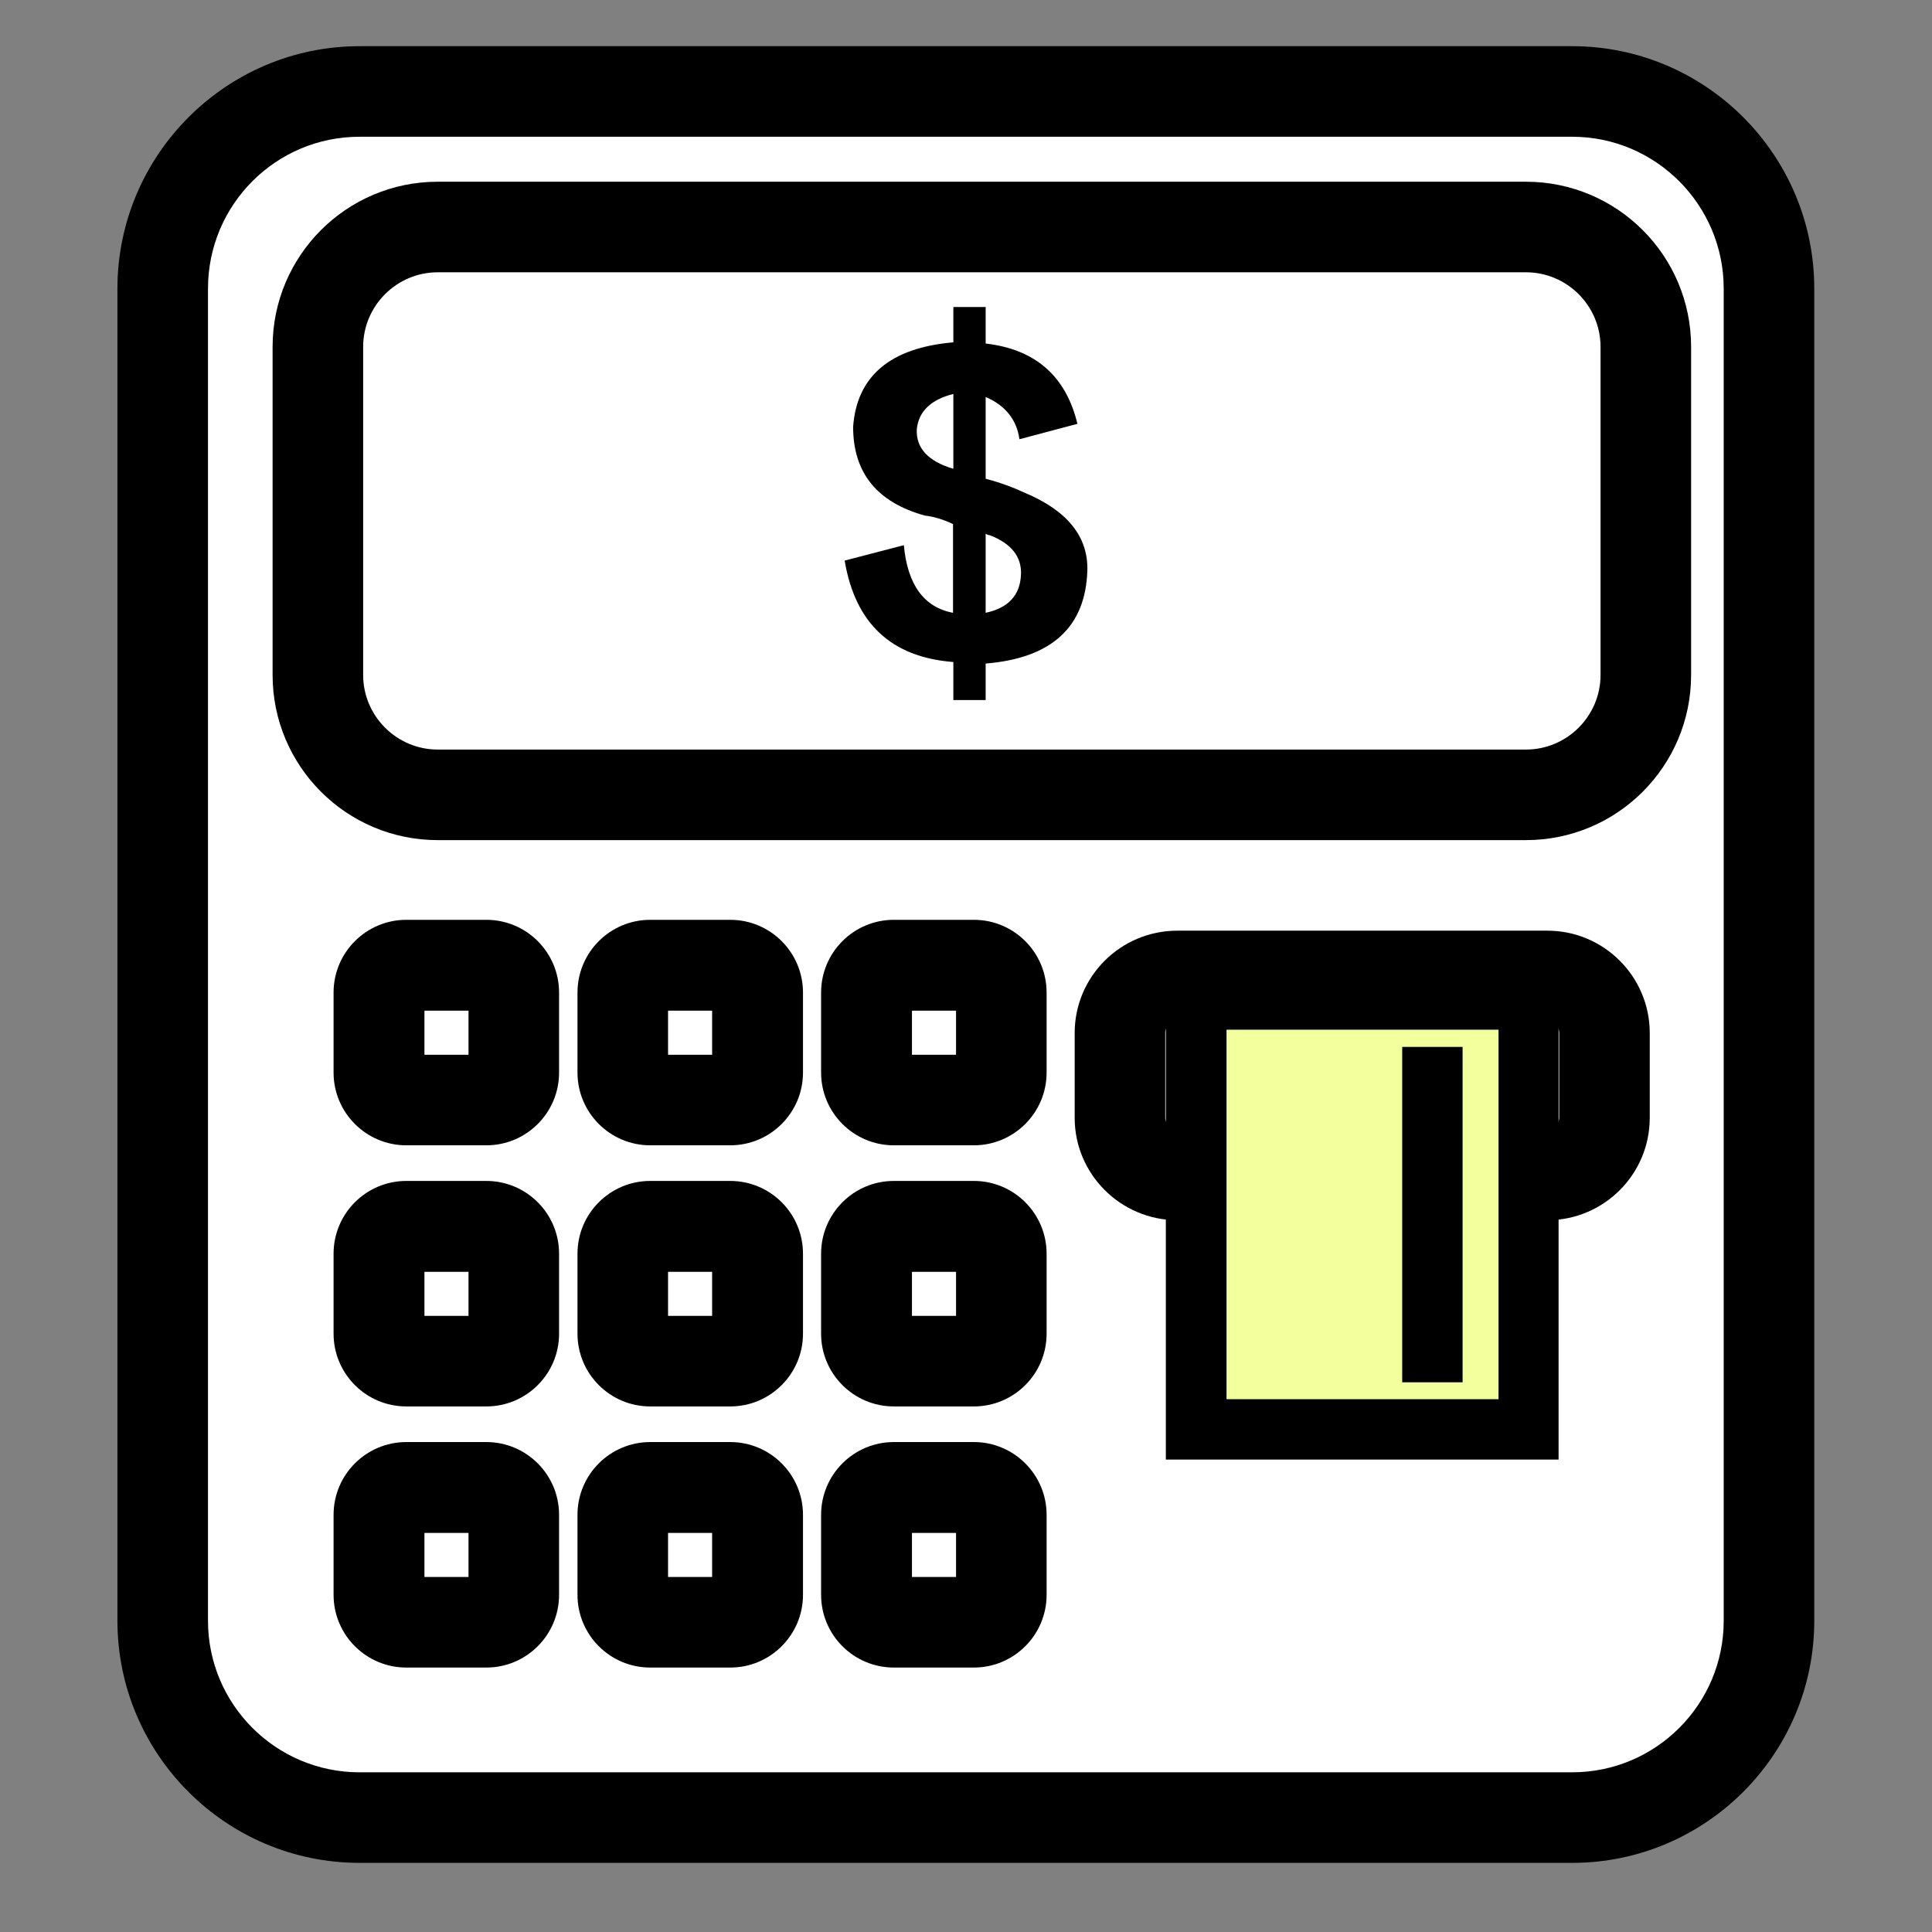 <svg width="64" height="64" viewBox="0 0 64 64" fill="none" xmlns="http://www.w3.org/2000/svg">
<rect x="0" y="0" width="64" height="64" fill="#808080" stroke="none"/>
<g clip-path="url(#clip0_9456_18593)">
<path d="M52.09 3.04H11.91C8.309 3.04 5.39 5.959 5.39 9.56V53.7C5.39 57.301 8.309 60.22 11.91 60.22H52.09C55.691 60.22 58.61 57.301 58.61 53.7V9.56C58.61 5.959 55.691 3.04 52.09 3.04Z" fill="white"/>
<path d="M52.09 61.71H11.91C7.49 61.71 3.89 58.11 3.89 53.69V9.56C3.89 5.14 7.49 1.53 11.91 1.53H52.08C56.5 1.53 60.1 5.13 60.1 9.56V53.69C60.1 58.11 56.5 61.71 52.08 61.71H52.09ZM11.91 4.53C9.14 4.53 6.89 6.78 6.89 9.56V53.69C6.89 56.46 9.14 58.71 11.91 58.71H52.08C54.85 58.71 57.1 56.46 57.1 53.69V9.56C57.1 6.79 54.85 4.53 52.08 4.53H11.91Z" fill="black"/>
<path d="M50.55 7.52H14.5C12.308 7.52 10.53 9.297 10.53 11.49V22.36C10.53 24.553 12.308 26.33 14.5 26.33H50.55C52.743 26.33 54.52 24.553 54.52 22.36V11.49C54.52 9.297 52.743 7.52 50.55 7.52Z" fill="white"/>
<path d="M50.55 27.83H14.5C11.48 27.83 9.03 25.38 9.03 22.36V11.49C9.03 8.47 11.48 6.02 14.5 6.02H50.55C53.57 6.02 56.02 8.47 56.02 11.49V22.36C56.02 25.38 53.57 27.83 50.55 27.83ZM14.5 9.02C13.14 9.02 12.03 10.13 12.03 11.49V22.36C12.03 23.72 13.14 24.83 14.5 24.83H50.55C51.91 24.83 53.02 23.72 53.02 22.36V11.49C53.02 10.13 51.91 9.02 50.55 9.02H14.5Z" fill="black"/>
<path d="M51.27 32.32H39C37.956 32.32 37.11 33.166 37.11 34.21V37.03C37.11 38.074 37.956 38.92 39 38.92H51.27C52.314 38.92 53.16 38.074 53.16 37.03V34.21C53.16 33.166 52.314 32.32 51.27 32.32Z" fill="white"/>
<path d="M51.26 40.42H39C37.13 40.42 35.6 38.9 35.6 37.03V34.22C35.6 32.35 37.12 30.83 39 30.83H51.26C53.13 30.83 54.65 32.35 54.65 34.22V37.03C54.65 38.9 53.13 40.42 51.26 40.42ZM39 33.82C38.79 33.82 38.6 34 38.6 34.21V37.02C38.6 37.23 38.78 37.41 39 37.41H51.26C51.47 37.41 51.65 37.23 51.65 37.02V34.21C51.65 34 51.47 33.82 51.26 33.82H39Z" fill="black"/>
<path d="M50.64 33.12H39.63V47.36H50.64V33.12Z" fill="#F3FF9C"/>
<path d="M51.63 48.35H38.62V32.11H51.63V48.35ZM40.63 46.35H49.64V34.11H40.63V46.35Z" fill="black"/>
<path d="M48.45 34.68H46.45V45.79H48.45V34.68Z" fill="black"/>
<path d="M16.11 31.98H13.47C12.967 31.98 12.56 32.387 12.56 32.89V35.53C12.56 36.033 12.967 36.44 13.47 36.44H16.11C16.612 36.44 17.02 36.033 17.02 35.53V32.89C17.02 32.387 16.612 31.98 16.11 31.98Z" fill="white"/>
<path d="M16.11 37.94H13.46C12.13 37.94 11.05 36.86 11.05 35.53V32.88C11.05 31.55 12.13 30.47 13.46 30.47H16.11C17.44 30.47 18.52 31.55 18.52 32.88V35.53C18.52 36.86 17.44 37.94 16.11 37.94ZM14.06 34.94H15.52V33.48H14.06V34.94Z" fill="black"/>
<path d="M24.18 31.98H21.54C21.037 31.98 20.63 32.387 20.63 32.89V35.53C20.63 36.033 21.037 36.44 21.54 36.44H24.18C24.683 36.44 25.09 36.033 25.09 35.53V32.89C25.09 32.387 24.683 31.98 24.18 31.98Z" fill="white"/>
<path d="M24.19 37.94H21.54C20.21 37.94 19.13 36.86 19.13 35.53V32.88C19.13 31.55 20.21 30.47 21.54 30.47H24.19C25.52 30.47 26.6 31.55 26.6 32.88V35.53C26.6 36.86 25.52 37.94 24.19 37.94ZM22.13 34.94H23.59V33.48H22.13V34.94Z" fill="black"/>
<path d="M32.26 31.98H29.62C29.117 31.98 28.71 32.387 28.71 32.89V35.53C28.71 36.033 29.117 36.44 29.62 36.44H32.26C32.763 36.44 33.17 36.033 33.17 35.53V32.89C33.17 32.387 32.763 31.98 32.26 31.98Z" fill="white"/>
<path d="M32.26 37.94H29.61C28.28 37.94 27.2 36.86 27.2 35.53V32.88C27.2 31.55 28.28 30.47 29.61 30.47H32.26C33.59 30.47 34.67 31.55 34.67 32.88V35.53C34.67 36.86 33.59 37.94 32.26 37.94ZM30.21 34.94H31.67V33.48H30.21V34.94Z" fill="black"/>
<path d="M16.11 40.63H13.47C12.967 40.63 12.56 41.037 12.56 41.54V44.18C12.56 44.682 12.967 45.09 13.47 45.09H16.11C16.612 45.09 17.02 44.682 17.02 44.18V41.54C17.02 41.037 16.612 40.63 16.11 40.63Z" fill="white"/>
<path d="M16.11 46.59H13.46C12.13 46.59 11.05 45.51 11.05 44.18V41.53C11.05 40.2 12.13 39.12 13.46 39.12H16.11C17.44 39.12 18.52 40.2 18.52 41.53V44.18C18.52 45.51 17.44 46.59 16.11 46.59ZM14.06 43.59H15.52V42.13H14.06V43.59Z" fill="black"/>
<path d="M24.18 40.63H21.54C21.037 40.63 20.63 41.037 20.63 41.54V44.18C20.63 44.682 21.037 45.09 21.54 45.09H24.18C24.683 45.09 25.09 44.682 25.09 44.18V41.54C25.09 41.037 24.683 40.63 24.18 40.63Z" fill="white"/>
<path d="M24.19 46.59H21.54C20.21 46.59 19.13 45.51 19.13 44.18V41.53C19.13 40.2 20.21 39.12 21.54 39.12H24.19C25.52 39.12 26.6 40.2 26.6 41.53V44.18C26.6 45.51 25.52 46.59 24.19 46.59ZM22.13 43.59H23.59V42.13H22.13V43.59Z" fill="black"/>
<path d="M32.26 40.63H29.62C29.117 40.63 28.71 41.037 28.71 41.54V44.18C28.71 44.682 29.117 45.09 29.62 45.09H32.26C32.763 45.09 33.17 44.682 33.17 44.18V41.54C33.17 41.037 32.763 40.63 32.26 40.63Z" fill="white"/>
<path d="M32.26 46.59H29.61C28.28 46.59 27.2 45.51 27.2 44.18V41.53C27.2 40.2 28.28 39.12 29.61 39.12H32.26C33.59 39.12 34.67 40.2 34.67 41.53V44.18C34.67 45.51 33.59 46.59 32.26 46.59ZM30.21 43.59H31.67V42.13H30.21V43.59Z" fill="black"/>
<path d="M16.11 49.28H13.47C12.967 49.28 12.56 49.688 12.56 50.19V52.83C12.56 53.333 12.967 53.74 13.47 53.74H16.11C16.612 53.74 17.02 53.333 17.02 52.83V50.19C17.02 49.688 16.612 49.28 16.11 49.28Z" fill="white"/>
<path d="M16.11 55.24H13.46C12.13 55.24 11.05 54.16 11.05 52.83V50.18C11.05 48.85 12.13 47.77 13.46 47.77H16.11C17.44 47.77 18.52 48.85 18.52 50.18V52.83C18.52 54.16 17.44 55.24 16.11 55.24ZM14.06 52.24H15.52V50.78H14.06V52.24Z" fill="black"/>
<path d="M24.18 49.28H21.54C21.037 49.28 20.63 49.688 20.63 50.19V52.83C20.63 53.333 21.037 53.74 21.54 53.74H24.18C24.683 53.74 25.09 53.333 25.09 52.83V50.19C25.09 49.688 24.683 49.28 24.18 49.28Z" fill="white"/>
<path d="M24.19 55.24H21.54C20.21 55.24 19.13 54.16 19.13 52.83V50.18C19.13 48.85 20.21 47.77 21.54 47.77H24.19C25.52 47.77 26.6 48.85 26.6 50.18V52.83C26.6 54.16 25.52 55.24 24.19 55.24ZM22.13 52.24H23.59V50.78H22.13V52.24Z" fill="black"/>
<path d="M32.26 49.28H29.62C29.117 49.28 28.71 49.688 28.71 50.19V52.83C28.71 53.333 29.117 53.74 29.62 53.74H32.26C32.763 53.74 33.17 53.333 33.17 52.83V50.19C33.17 49.688 32.763 49.28 32.26 49.28Z" fill="white"/>
<path d="M32.26 55.24H29.61C28.28 55.24 27.2 54.16 27.2 52.83V50.18C27.2 48.85 28.28 47.77 29.61 47.77H32.26C33.59 47.77 34.67 48.85 34.67 50.18V52.83C34.67 54.16 33.59 55.24 32.26 55.24ZM30.21 52.24H31.67V50.78H30.21V52.24Z" fill="black"/>
<path d="M32.651 21.98V23.19H31.581V21.93C29.52 21.77 28.331 20.65 27.98 18.57L29.941 18.06C30.061 19.37 30.61 20.12 31.57 20.3V17.36C31.23 17.2 30.921 17.11 30.64 17.08C29.05 16.64 28.261 15.66 28.261 14.14C28.381 12.46 29.491 11.52 31.581 11.34V10.17H32.651V11.38C34.3 11.57 35.31 12.46 35.691 14.04L33.77 14.55C33.681 13.9 33.3 13.43 32.651 13.15V15.86C33.12 15.98 33.55 16.14 33.961 16.33C35.361 16.92 36.05 17.78 36.02 18.9C35.961 20.77 34.84 21.8 32.66 21.98H32.651ZM31.581 15.53V13.05C30.831 13.24 30.43 13.63 30.37 14.22C30.34 14.84 30.741 15.28 31.581 15.53ZM32.651 17.68V20.3C33.401 20.14 33.791 19.72 33.821 19.04C33.85 18.45 33.511 18.01 32.791 17.73C32.761 17.73 32.711 17.72 32.651 17.68Z" fill="black"/>
</g>
<defs>
<clipPath id="clip0_9456_18593">
<rect width="64" height="64" fill="white"/>
</clipPath>
</defs>
</svg>
